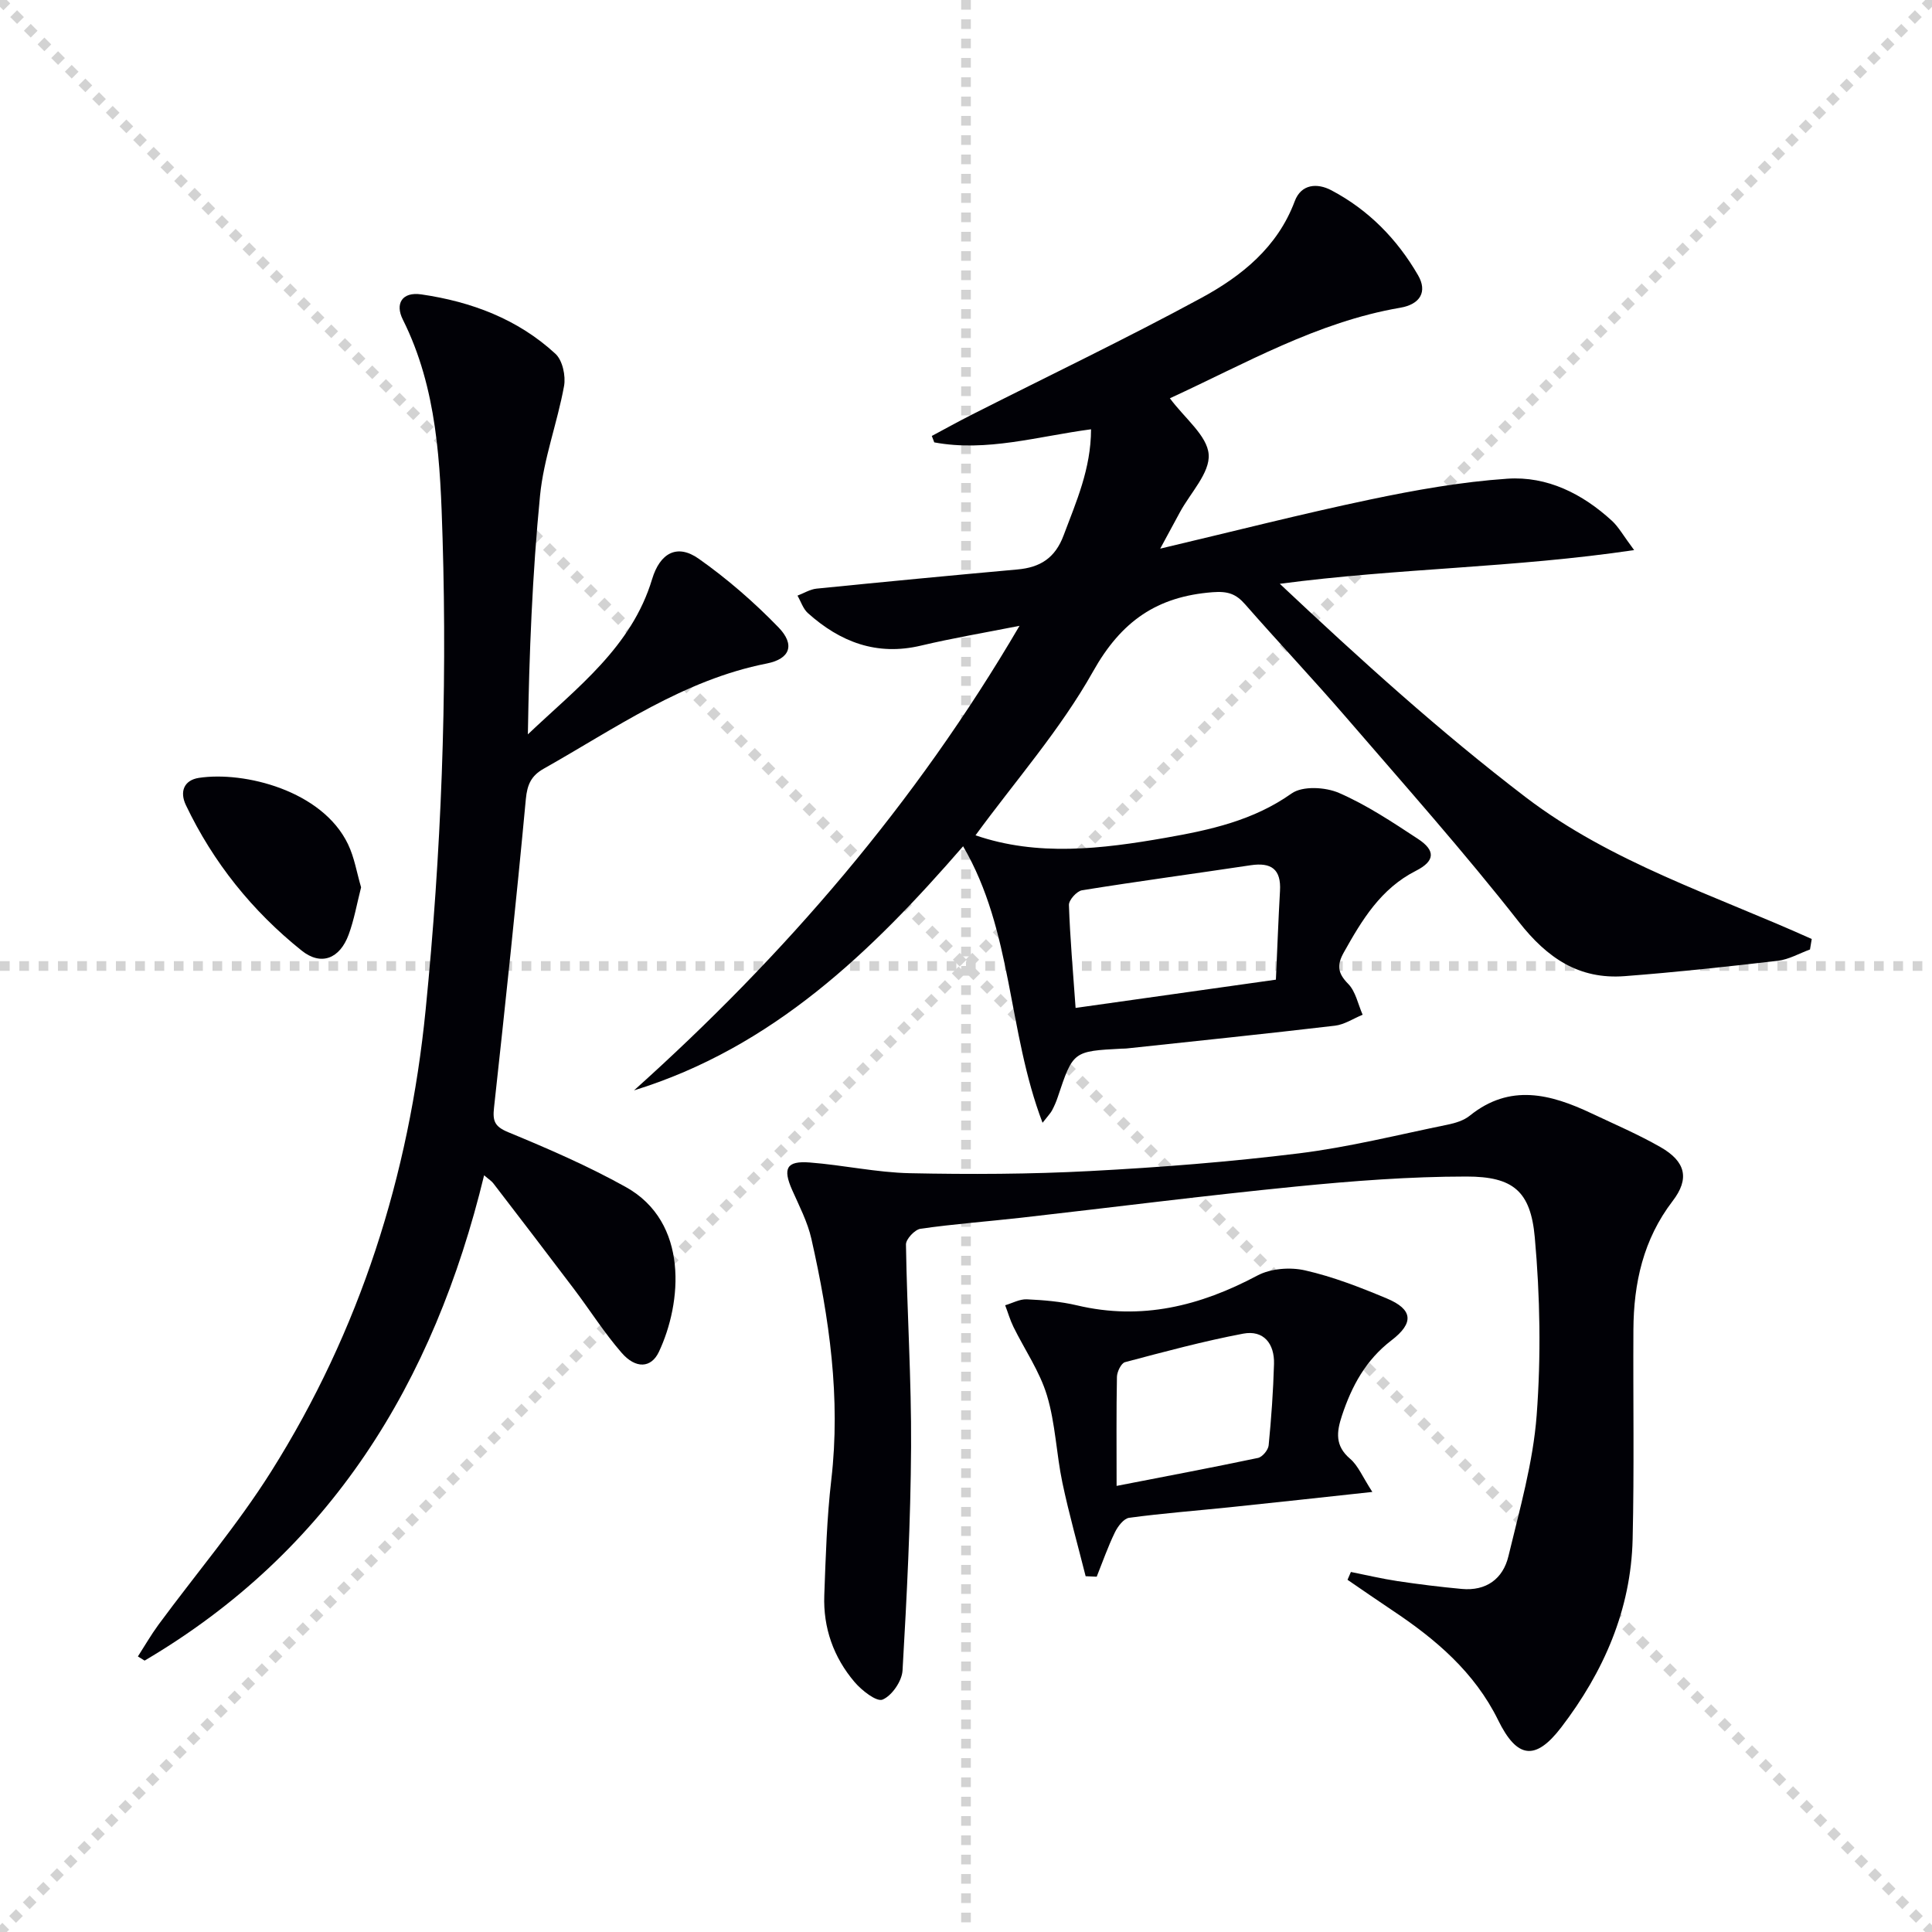 <svg enable-background="new 0 0 400 400" viewBox="0 0 400 400" xmlns="http://www.w3.org/2000/svg"><g stroke="lightgray" stroke-dasharray="1,1" stroke-width="1" transform="scale(2, 2)"><line x1="0" y1="0" x2="200" y2="200"></line><line x1="200" y1="0" x2="0" y2="200"></line><line x1="100" y1="0" x2="100" y2="200"></line><line x1="0" y1="100" x2="200" y2="100"></line></g><g fill="#010106"><path d="m242.21 82.46c3.1 4.18 7.73 7.73 8.03 11.61.3 3.82-3.8 7.99-5.96 12-1.22 2.26-2.45 4.53-4.07 7.52 15.09-3.56 29.18-7.17 43.42-10.16 9.38-1.97 18.91-3.67 28.46-4.32 8.24-.56 15.55 3.12 21.65 8.72 1.39 1.28 2.33 3.04 4.59 6.06-24.83 3.69-48.66 3.72-73.36 6.98 16.85 15.85 33.25 30.7 50.9 44.18 17.77 13.57 39.12 20.28 59.23 29.36-.12.72-.24 1.45-.36 2.17-2.22.81-4.38 2.07-6.66 2.34-10.55 1.23-21.11 2.37-31.7 3.18-9.45.72-16.03-3.72-21.9-11.21-11.38-14.51-23.67-28.33-35.72-42.3-6.85-7.94-14.05-15.57-20.96-23.46-1.91-2.18-3.58-2.76-6.73-2.52-11.52.88-18.92 5.99-24.76 16.4-6.78 12.08-16.14 22.71-24.34 33.93 12.81 4.42 26.11 2.84 39.38.51 9.16-1.61 18.12-3.55 26.06-9.17 2.25-1.6 7-1.34 9.82-.11 5.75 2.5 11.07 6.05 16.34 9.51 3.68 2.41 3.56 4.59-.42 6.61-7.29 3.7-11.17 10.18-14.94 16.92-1.45 2.59-1.27 4.27.91 6.48 1.56 1.58 2.04 4.23 3 6.4-1.91.78-3.76 2.04-5.74 2.27-14.35 1.69-28.72 3.17-43.09 4.71-.33.04-.67.03-1 .04-10.12.53-10.12.53-13.31 10.08-.31.94-.72 1.86-1.18 2.73-.31.57-.79 1.05-1.95 2.54-7.25-18.99-6.16-39.67-16.45-57.25-18.91 21.79-39.36 41.64-68.13 50.54 31.2-27.98 58.23-59.3 79.81-96.18-7.23 1.43-13.88 2.55-20.42 4.1-9.15 2.17-16.71-.75-23.39-6.73-1-.89-1.45-2.4-2.16-3.62 1.32-.5 2.6-1.31 3.95-1.45 13.86-1.39 27.73-2.72 41.6-3.97 4.69-.42 7.79-2.35 9.55-7.06 2.61-6.97 5.66-13.75 5.68-21.96-11.04 1.46-21.61 4.73-32.46 2.71-.17-.44-.34-.88-.51-1.33 2.76-1.47 5.5-3 8.29-4.41 15.84-8.02 31.87-15.69 47.48-24.15 8.35-4.53 15.8-10.49 19.37-20.04 1.34-3.59 4.67-3.8 7.57-2.27 7.69 4.05 13.63 10.11 17.96 17.59 1.97 3.39.49 6.03-3.72 6.74-17.19 2.95-32.05 11.57-47.66 18.74zm-19.52 126.22c14.12-1.99 27.51-3.88 41.47-5.85.3-6.52.51-12.46.85-18.39.26-4.48-1.81-5.94-6.08-5.3-11.63 1.75-23.29 3.31-34.9 5.18-1.09.17-2.75 2.02-2.72 3.05.23 6.78.83 13.55 1.38 21.31z"/><path d="m100.23 243.33c-10.42 43-31.83 77.83-70.29 100.48-.46-.29-.93-.58-1.39-.86 1.41-2.19 2.72-4.47 4.26-6.57 7.79-10.58 16.37-20.66 23.35-31.75 18.36-29.17 28.54-61.18 31.96-95.53 3.24-32.51 4.5-65.07 3.51-97.68-.47-15.37-1.06-30.94-8.23-45.26-1.63-3.25-.2-5.79 3.82-5.21 10.38 1.51 19.99 5.11 27.79 12.31 1.46 1.35 2.15 4.57 1.77 6.67-1.39 7.61-4.22 15.03-4.97 22.68-1.6 16.33-2.25 32.76-2.52 49.43 10.16-9.66 21.48-18.05 25.72-32.13 1.63-5.41 5.17-7.39 9.64-4.24 5.92 4.17 11.48 9.01 16.52 14.21 3.48 3.59 2.44 6.53-2.41 7.49-17.27 3.4-31.32 13.4-46.19 21.78-2.57 1.45-3.41 3.25-3.7 6.29-1.99 21.32-4.26 42.62-6.59 63.91-.3 2.73.11 3.89 2.94 5.06 8.26 3.41 16.51 6.99 24.31 11.33 13.17 7.31 11.66 24.04 6.88 34.16-1.6 3.38-4.8 3.54-7.72.17-3.59-4.13-6.54-8.81-9.85-13.19-5.52-7.31-11.09-14.57-16.67-21.84-.37-.51-.94-.85-1.94-1.71z"/><path d="m279.69 325.46c3.21.64 6.4 1.4 9.64 1.89 4.41.66 8.85 1.21 13.29 1.62 5.08.48 8.57-2.09 9.69-6.8 2.31-9.65 5.1-19.35 5.84-29.16.92-12.21.71-24.63-.39-36.83-.86-9.59-4.51-12.59-14.13-12.59-11.77 0-23.58.91-35.31 2.07-19 1.88-37.95 4.31-56.93 6.46-6.93.78-13.9 1.29-20.8 2.28-1.19.17-3.04 2.15-3.02 3.26.22 13.97 1.14 27.94 1.06 41.91-.09 15.44-.88 30.88-1.77 46.3-.13 2.19-2.19 5.19-4.12 6.01-1.24.53-4.32-1.88-5.81-3.63-4.35-5.11-6.52-11.23-6.27-17.97.29-7.98.53-15.98 1.45-23.9 1.97-16.94-.41-33.47-4.12-49.89-.79-3.5-2.52-6.81-3.99-10.13-1.97-4.46-1.17-6.05 3.63-5.68 6.94.53 13.82 2.07 20.75 2.22 12.45.26 24.93.21 37.36-.45 14.43-.76 28.86-1.89 43.19-3.66 10.35-1.28 20.54-3.85 30.78-5.94 1.6-.33 3.36-.86 4.59-1.86 8.33-6.72 16.75-4.48 25.21-.48 4.8 2.27 9.71 4.37 14.3 7 5.2 2.98 6.04 6.52 2.5 11.14-6.08 7.94-8.08 16.98-8.13 26.66-.08 14.45.18 28.9-.16 43.34-.34 14.63-6 27.5-14.78 38.98-5.37 7.01-9.17 6.45-13.07-1.5-4.88-9.93-12.94-16.76-21.91-22.73-3.11-2.07-6.18-4.21-9.27-6.32.23-.54.46-1.08.7-1.62z"/><path d="m284.13 308.89c-10.76 1.16-20.13 2.2-29.51 3.17-6.94.72-13.91 1.25-20.83 2.18-1.13.15-2.37 1.79-2.97 3.03-1.44 2.97-2.53 6.1-3.76 9.17-.76-.03-1.52-.07-2.29-.1-1.62-6.45-3.44-12.85-4.81-19.35-1.26-6-1.44-12.27-3.2-18.09-1.5-4.97-4.61-9.45-6.94-14.19-.7-1.43-1.14-2.98-1.71-4.47 1.5-.44 3.01-1.3 4.49-1.23 3.47.16 7 .45 10.38 1.25 13.36 3.17 25.5.13 37.34-6.17 2.75-1.47 6.79-1.78 9.89-1.07 5.78 1.31 11.41 3.51 16.91 5.81 5.38 2.25 5.71 5.05.96 8.68-5.3 4.06-8.21 9.44-10.24 15.57-1.12 3.38-1.48 6.24 1.67 8.93 1.67 1.41 2.56 3.71 4.62 6.88zm-52.95-1.25c10.22-1.99 19.76-3.79 29.27-5.79.91-.19 2.12-1.64 2.21-2.61.55-5.6.95-11.23 1.11-16.85.12-4.17-2.13-7.08-6.39-6.27-8.23 1.56-16.34 3.75-24.45 5.9-.8.21-1.65 1.97-1.68 3.03-.14 7.12-.07 14.24-.07 22.59z"/><path d="m74.76 183.71c-.88 3.45-1.44 6.71-2.57 9.78-1.84 5.01-5.71 6.55-9.75 3.31-10.21-8.18-18.29-18.23-23.95-30.1-1.35-2.83-.37-5.18 2.69-5.65 9.41-1.42 25.55 2.63 30.87 13.73 1.33 2.76 1.82 5.92 2.71 8.93z"/></g></svg>